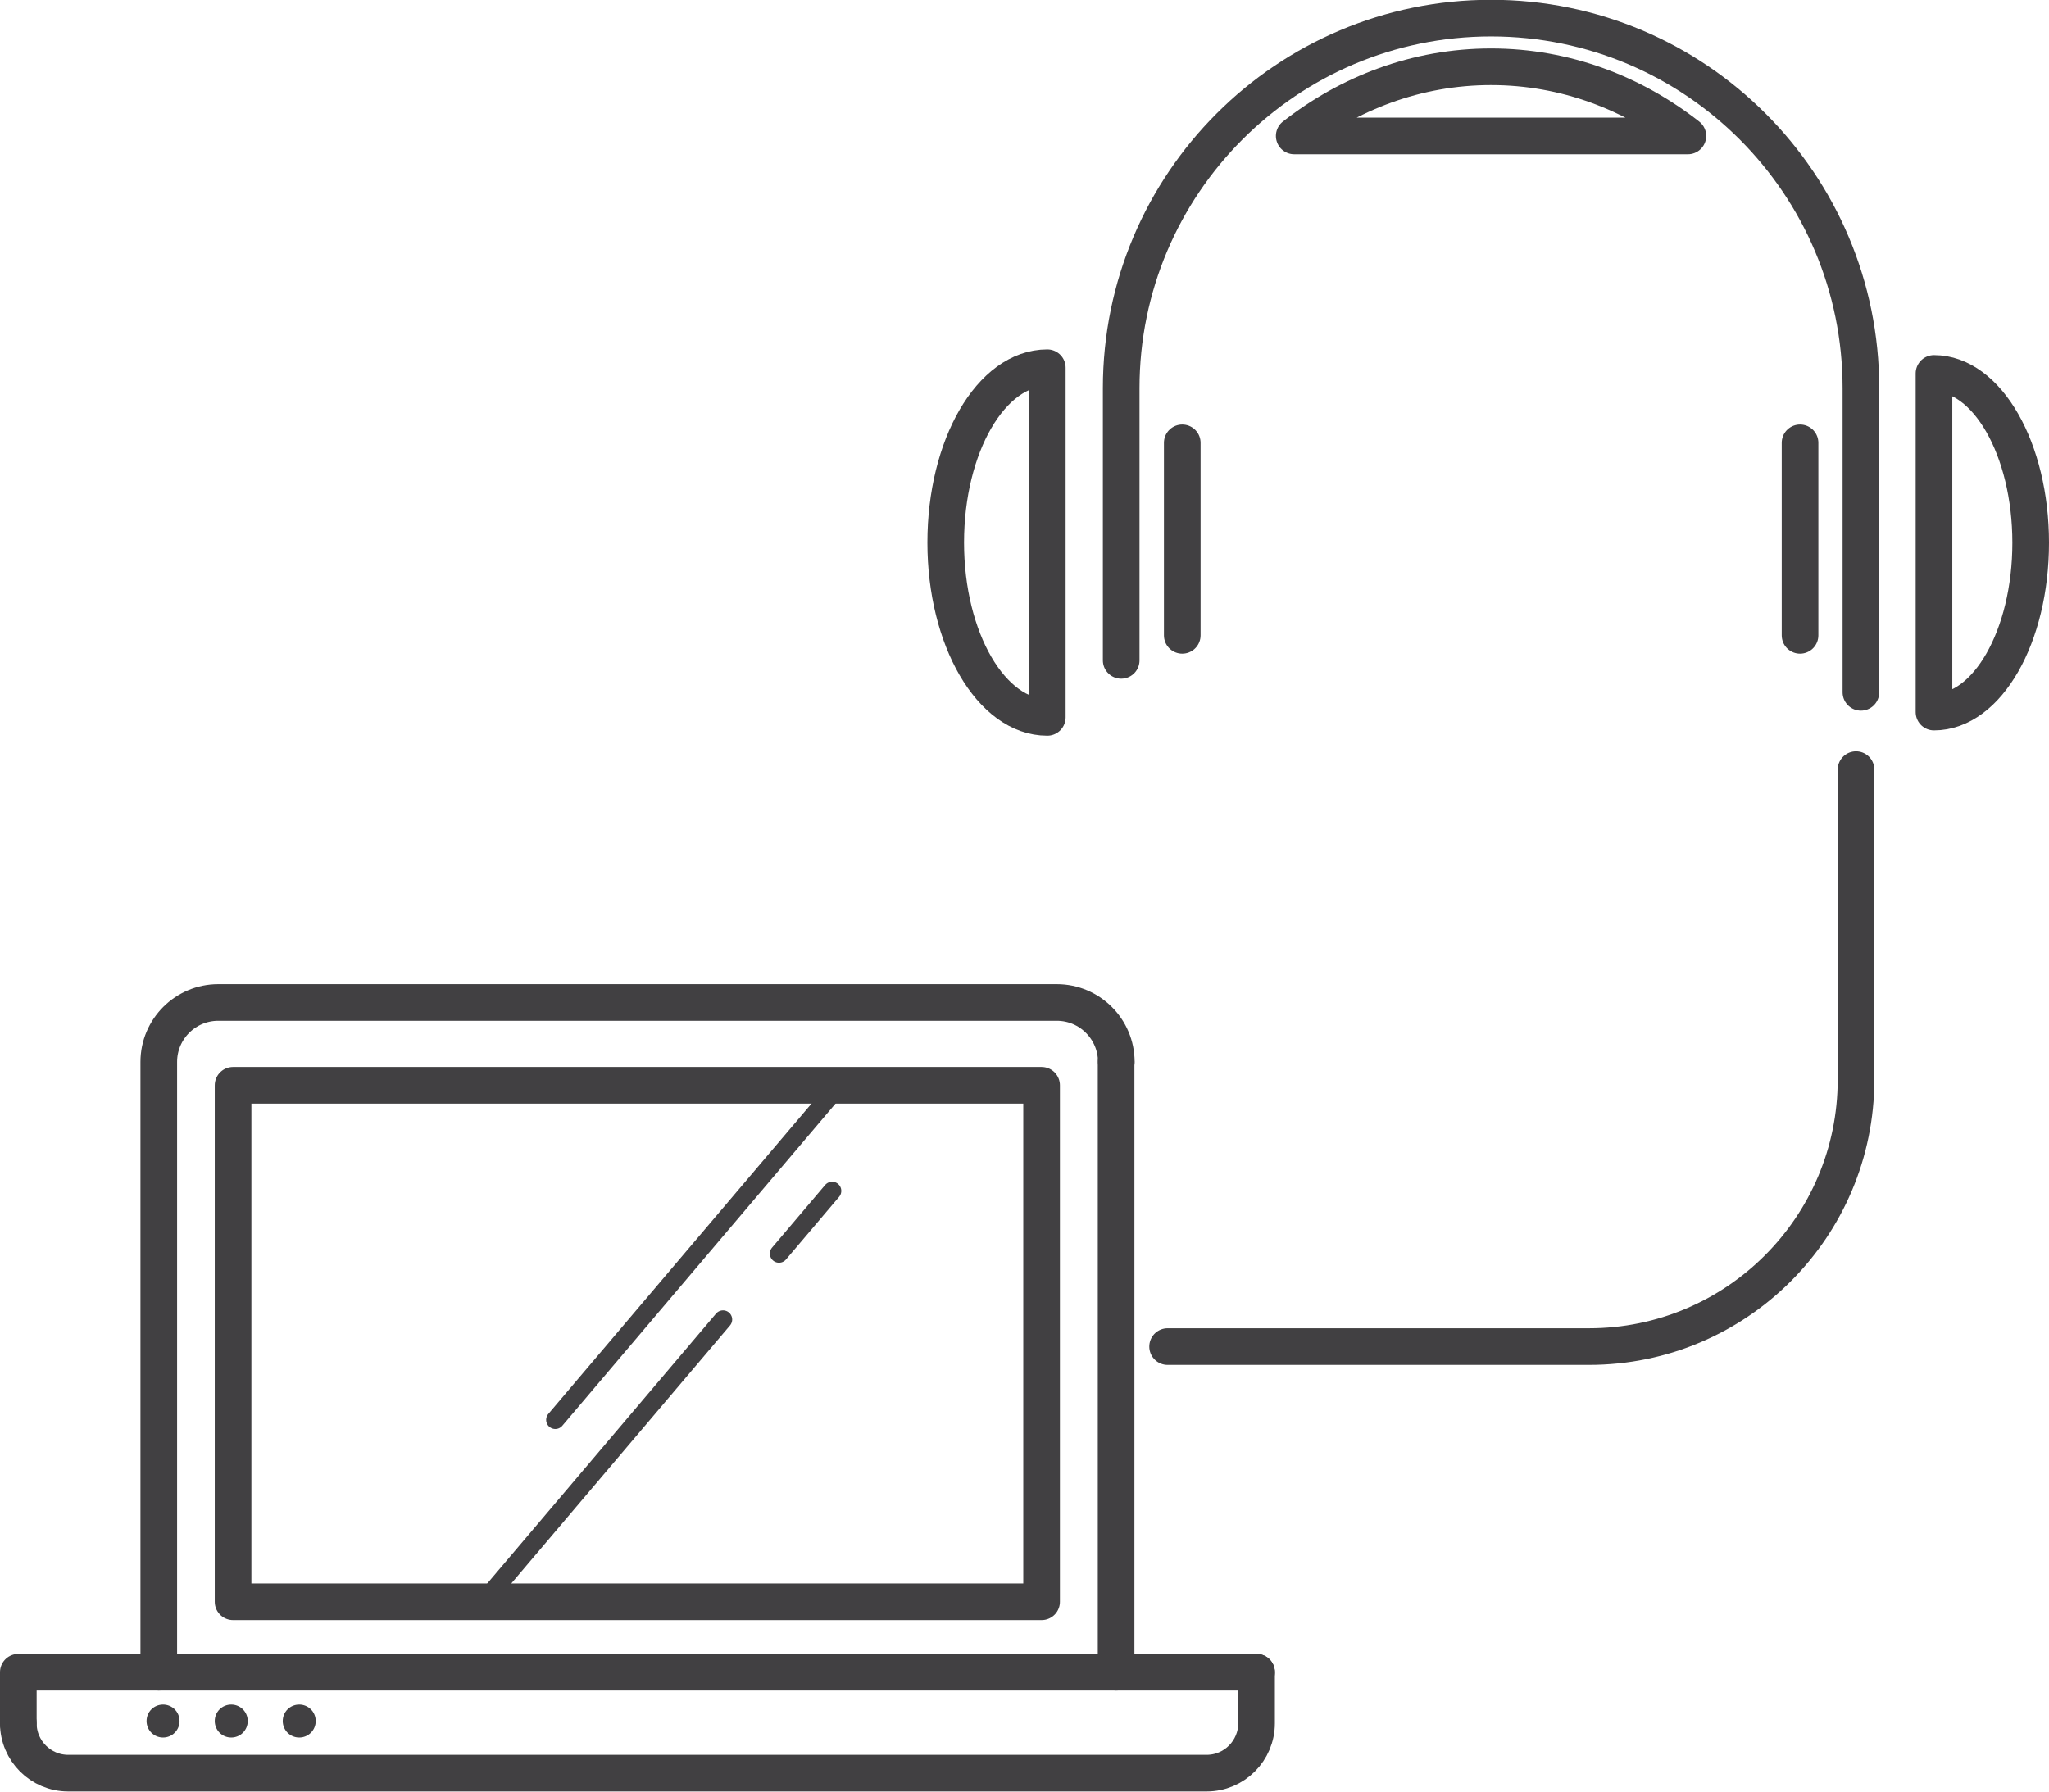 <?xml version="1.0" encoding="UTF-8"?>
<svg id="Layer_2" data-name="Layer 2" xmlns="http://www.w3.org/2000/svg" viewBox="0 0 100.66 88.04">
  <defs>
    <style>
      .cls-1 {
        stroke-width: 1.8px;
      }

      .cls-1, .cls-2 {
        fill: none;
        stroke: #414042;
        stroke-linecap: round;
        stroke-linejoin: round;
      }

      .cls-2 {
        stroke-width: .9px;
      }

      .cls-3 {
        fill: #414042;
      }
    </style>
  </defs>
  <g id="Layer_1-2" data-name="Layer 1">
    <g>
      <rect class="cls-1" x="11.45" y="53.33" width="39.72" height="25.38"/>
      <line class="cls-2" x1="40.88" y1="53.73" x2="27.28" y2="69.77"/>
      <line class="cls-2" x1="35.52" y1="64.84" x2="23.84" y2="78.62"/>
      <line class="cls-2" x1="40.88" y1="58.52" x2="38.27" y2="61.6"/>
      <path class="cls-1" d="m7.8,82.17v-29.99c0-1.61,1.31-2.92,2.92-2.92h41.2c1.61,0,2.92,1.31,2.92,2.92"/>
      <line class="cls-1" x1="54.83" y1="52.18" x2="54.83" y2="82.17"/>
      <path class="cls-1" d="m61.73,82.17v2.51c0,1.35-1.1,2.45-2.45,2.45H3.35c-1.35,0-2.45-1.1-2.45-2.45"/>
      <path class="cls-3" d="m7.2,84.57c0-.45.36-.81.81-.81s.81.36.81.81-.36.81-.81.81-.81-.36-.81-.81Z"/>
      <path class="cls-3" d="m10.55,84.57c0-.45.36-.81.81-.81s.81.36.81.81-.36.81-.81.81-.81-.36-.81-.81Z"/>
      <path class="cls-3" d="m13.89,84.57c0-.45.36-.81.81-.81s.81.36.81.81-.36.81-.81.81-.81-.36-.81-.81Z"/>
      <path class="cls-1" d="m91.18,37.82v15.23c0,7.24-5.87,13.12-13.12,13.12h-20.7"/>
      <polyline class="cls-1" points=".9 84.69 .9 83.31 .9 82.17 61.73 82.17"/>
      <path class="cls-1" d="m55.08,32.45v-13.38c0-10.04,8.14-18.18,18.17-18.18h0c10.04,0,18.17,8.14,18.17,18.18v14.95"/>
      <path class="cls-1" d="m51.45,35.25h0v-17.18h0c-2.76,0-4.99,3.85-4.99,8.59h0c0,4.74,2.24,8.59,4.99,8.59Z"/>
      <line class="cls-1" x1="58.08" y1="21.76" x2="58.08" y2="31.22"/>
      <path class="cls-1" d="m95.01,34.99h0v-16.64h0c2.62,0,4.75,3.73,4.75,8.32h0c0,4.6-2.13,8.32-4.75,8.32Z"/>
      <line class="cls-1" x1="88.43" y1="21.76" x2="88.43" y2="31.22"/>
      <path class="cls-1" d="m63.59,6.68h19.33c-2.68-2.1-6.01-3.4-9.67-3.4s-6.99,1.3-9.67,3.4Z"/>
    </g>
  </g>
</svg>